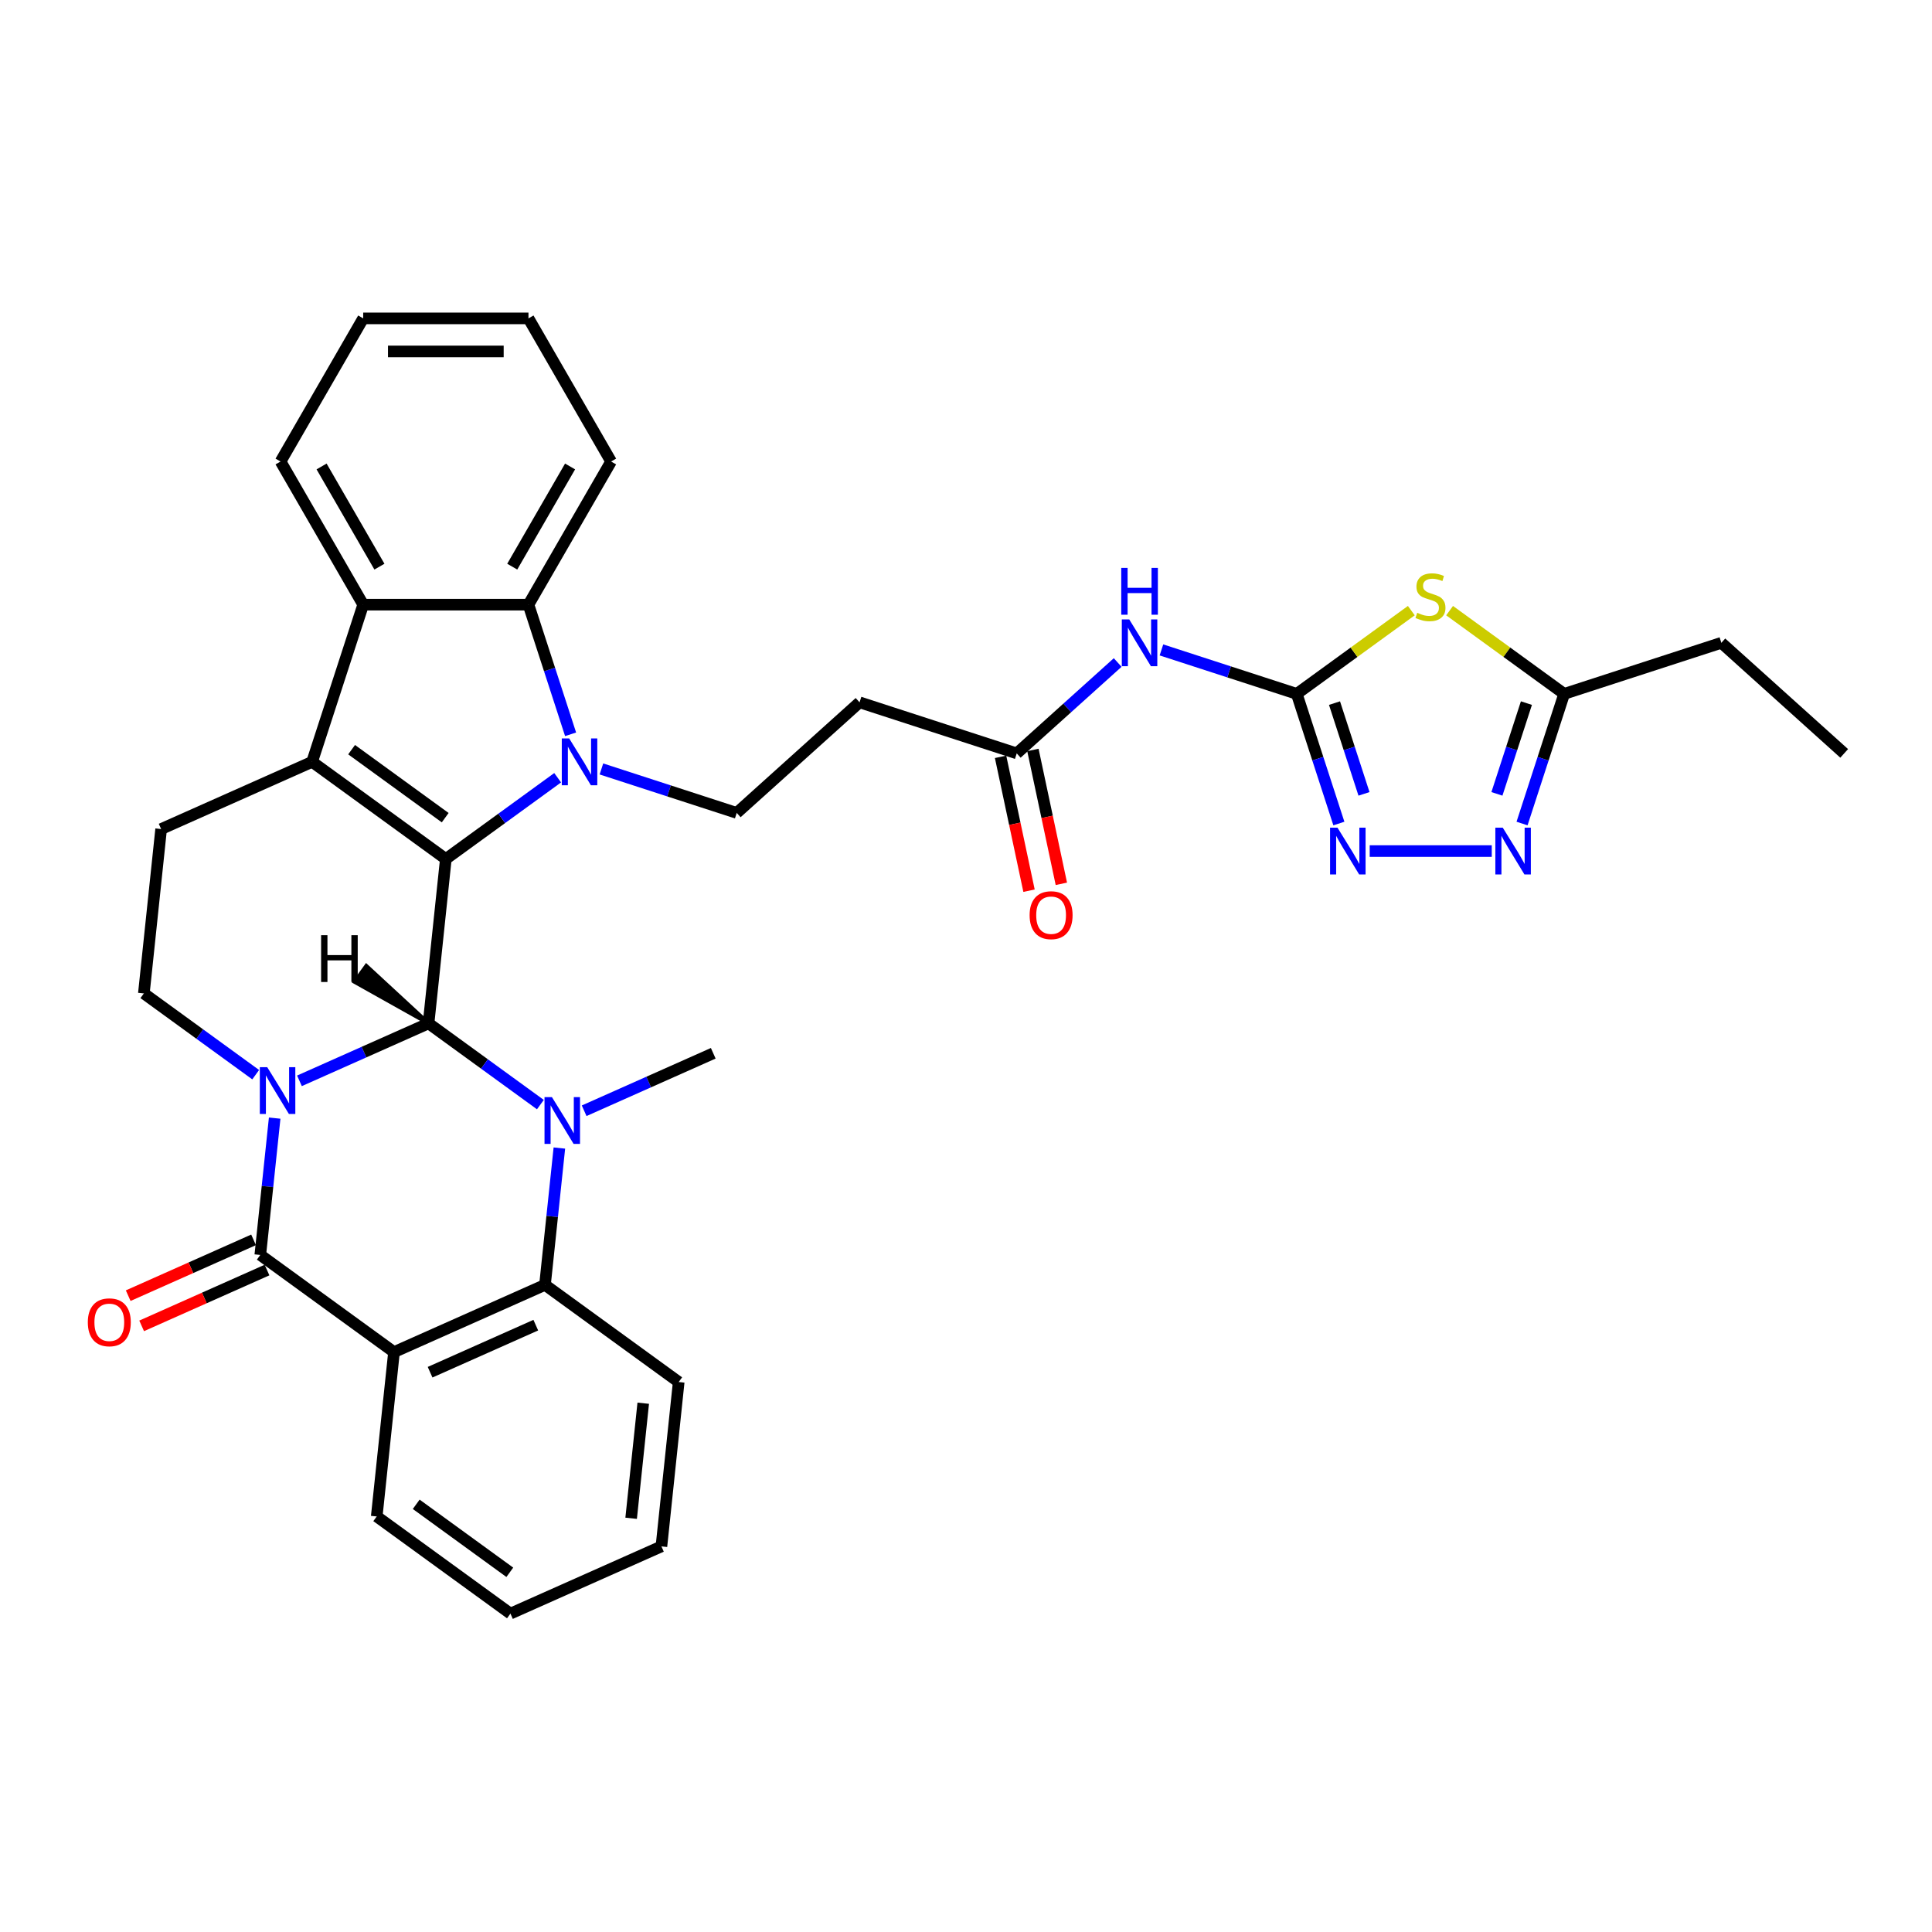 <?xml version='1.0' encoding='iso-8859-1'?>
<svg version='1.1' baseProfile='full'
              xmlns='http://www.w3.org/2000/svg'
                      xmlns:rdkit='http://www.rdkit.org/xml'
                      xmlns:xlink='http://www.w3.org/1999/xlink'
                  xml:space='preserve'
width='1000px' height='1000px' viewBox='0 0 1000 1000'>
<!-- END OF HEADER -->
<rect style='opacity:1.0;fill:#FFFFFF;stroke:none' width='1000' height='1000' x='0' y='0'> </rect>
<path class='bond-0' d='M 154.995,559.439 L 188.407,544.563' style='fill:none;fill-rule:evenodd;stroke:#0000FF;stroke-width:6px;stroke-linecap:butt;stroke-linejoin:miter;stroke-opacity:1' />
<path class='bond-0' d='M 188.407,544.563 L 221.819,529.687' style='fill:none;fill-rule:evenodd;stroke:#000000;stroke-width:6px;stroke-linecap:butt;stroke-linejoin:miter;stroke-opacity:1' />
<path class='bond-4' d='M 142.17,578.734 L 138.448,614.147' style='fill:none;fill-rule:evenodd;stroke:#0000FF;stroke-width:6px;stroke-linecap:butt;stroke-linejoin:miter;stroke-opacity:1' />
<path class='bond-4' d='M 138.448,614.147 L 134.726,649.56' style='fill:none;fill-rule:evenodd;stroke:#000000;stroke-width:6px;stroke-linecap:butt;stroke-linejoin:miter;stroke-opacity:1' />
<path class='bond-15' d='M 132.342,556.253 L 103.401,535.226' style='fill:none;fill-rule:evenodd;stroke:#0000FF;stroke-width:6px;stroke-linecap:butt;stroke-linejoin:miter;stroke-opacity:1' />
<path class='bond-15' d='M 103.401,535.226 L 74.46,514.199' style='fill:none;fill-rule:evenodd;stroke:#000000;stroke-width:6px;stroke-linecap:butt;stroke-linejoin:miter;stroke-opacity:1' />
<path class='bond-1' d='M 221.819,529.687 L 230.761,444.609' style='fill:none;fill-rule:evenodd;stroke:#000000;stroke-width:6px;stroke-linecap:butt;stroke-linejoin:miter;stroke-opacity:1' />
<path class='bond-3' d='M 221.819,529.687 L 250.76,550.714' style='fill:none;fill-rule:evenodd;stroke:#000000;stroke-width:6px;stroke-linecap:butt;stroke-linejoin:miter;stroke-opacity:1' />
<path class='bond-3' d='M 250.76,550.714 L 279.701,571.741' style='fill:none;fill-rule:evenodd;stroke:#0000FF;stroke-width:6px;stroke-linecap:butt;stroke-linejoin:miter;stroke-opacity:1' />
<path class='bond-40' d='M 221.819,529.687 L 189.601,499.935 L 183.567,508.24 Z' style='fill:#000000;fill-rule:evenodd;fill-opacity:1;stroke:#000000;stroke-width:2px;stroke-linecap:butt;stroke-linejoin:miter;stroke-opacity:1;' />
<path class='bond-2' d='M 230.761,444.609 L 259.702,423.583' style='fill:none;fill-rule:evenodd;stroke:#000000;stroke-width:6px;stroke-linecap:butt;stroke-linejoin:miter;stroke-opacity:1' />
<path class='bond-2' d='M 259.702,423.583 L 288.643,402.556' style='fill:none;fill-rule:evenodd;stroke:#0000FF;stroke-width:6px;stroke-linecap:butt;stroke-linejoin:miter;stroke-opacity:1' />
<path class='bond-34' d='M 230.761,444.609 L 161.552,394.326' style='fill:none;fill-rule:evenodd;stroke:#000000;stroke-width:6px;stroke-linecap:butt;stroke-linejoin:miter;stroke-opacity:1' />
<path class='bond-34' d='M 230.436,423.225 L 181.99,388.027' style='fill:none;fill-rule:evenodd;stroke:#000000;stroke-width:6px;stroke-linecap:butt;stroke-linejoin:miter;stroke-opacity:1' />
<path class='bond-10' d='M 295.339,380.074 L 284.437,346.521' style='fill:none;fill-rule:evenodd;stroke:#0000FF;stroke-width:6px;stroke-linecap:butt;stroke-linejoin:miter;stroke-opacity:1' />
<path class='bond-10' d='M 284.437,346.521 L 273.534,312.967' style='fill:none;fill-rule:evenodd;stroke:#000000;stroke-width:6px;stroke-linecap:butt;stroke-linejoin:miter;stroke-opacity:1' />
<path class='bond-17' d='M 311.296,398.007 L 346.313,409.384' style='fill:none;fill-rule:evenodd;stroke:#0000FF;stroke-width:6px;stroke-linecap:butt;stroke-linejoin:miter;stroke-opacity:1' />
<path class='bond-17' d='M 346.313,409.384 L 381.329,420.762' style='fill:none;fill-rule:evenodd;stroke:#000000;stroke-width:6px;stroke-linecap:butt;stroke-linejoin:miter;stroke-opacity:1' />
<path class='bond-23' d='M 302.354,574.928 L 335.766,560.051' style='fill:none;fill-rule:evenodd;stroke:#0000FF;stroke-width:6px;stroke-linecap:butt;stroke-linejoin:miter;stroke-opacity:1' />
<path class='bond-23' d='M 335.766,560.051 L 369.178,545.175' style='fill:none;fill-rule:evenodd;stroke:#000000;stroke-width:6px;stroke-linecap:butt;stroke-linejoin:miter;stroke-opacity:1' />
<path class='bond-35' d='M 289.53,594.222 L 285.808,629.635' style='fill:none;fill-rule:evenodd;stroke:#0000FF;stroke-width:6px;stroke-linecap:butt;stroke-linejoin:miter;stroke-opacity:1' />
<path class='bond-35' d='M 285.808,629.635 L 282.085,665.048' style='fill:none;fill-rule:evenodd;stroke:#000000;stroke-width:6px;stroke-linecap:butt;stroke-linejoin:miter;stroke-opacity:1' />
<path class='bond-6' d='M 134.726,649.56 L 203.935,699.843' style='fill:none;fill-rule:evenodd;stroke:#000000;stroke-width:6px;stroke-linecap:butt;stroke-linejoin:miter;stroke-opacity:1' />
<path class='bond-21' d='M 131.247,641.745 L 98.801,656.191' style='fill:none;fill-rule:evenodd;stroke:#000000;stroke-width:6px;stroke-linecap:butt;stroke-linejoin:miter;stroke-opacity:1' />
<path class='bond-21' d='M 98.801,656.191 L 66.356,670.636' style='fill:none;fill-rule:evenodd;stroke:#FF0000;stroke-width:6px;stroke-linecap:butt;stroke-linejoin:miter;stroke-opacity:1' />
<path class='bond-21' d='M 138.206,657.375 L 105.76,671.821' style='fill:none;fill-rule:evenodd;stroke:#000000;stroke-width:6px;stroke-linecap:butt;stroke-linejoin:miter;stroke-opacity:1' />
<path class='bond-21' d='M 105.76,671.821 L 73.315,686.267' style='fill:none;fill-rule:evenodd;stroke:#FF0000;stroke-width:6px;stroke-linecap:butt;stroke-linejoin:miter;stroke-opacity:1' />
<path class='bond-5' d='M 161.552,394.326 L 83.402,429.121' style='fill:none;fill-rule:evenodd;stroke:#000000;stroke-width:6px;stroke-linecap:butt;stroke-linejoin:miter;stroke-opacity:1' />
<path class='bond-11' d='M 161.552,394.326 L 187.988,312.967' style='fill:none;fill-rule:evenodd;stroke:#000000;stroke-width:6px;stroke-linecap:butt;stroke-linejoin:miter;stroke-opacity:1' />
<path class='bond-8' d='M 203.935,699.843 L 282.085,665.048' style='fill:none;fill-rule:evenodd;stroke:#000000;stroke-width:6px;stroke-linecap:butt;stroke-linejoin:miter;stroke-opacity:1' />
<path class='bond-8' d='M 222.616,710.254 L 277.322,685.898' style='fill:none;fill-rule:evenodd;stroke:#000000;stroke-width:6px;stroke-linecap:butt;stroke-linejoin:miter;stroke-opacity:1' />
<path class='bond-24' d='M 203.935,699.843 L 194.993,784.921' style='fill:none;fill-rule:evenodd;stroke:#000000;stroke-width:6px;stroke-linecap:butt;stroke-linejoin:miter;stroke-opacity:1' />
<path class='bond-7' d='M 671.195,359.149 L 636.179,347.771' style='fill:none;fill-rule:evenodd;stroke:#000000;stroke-width:6px;stroke-linecap:butt;stroke-linejoin:miter;stroke-opacity:1' />
<path class='bond-7' d='M 636.179,347.771 L 601.162,336.394' style='fill:none;fill-rule:evenodd;stroke:#0000FF;stroke-width:6px;stroke-linecap:butt;stroke-linejoin:miter;stroke-opacity:1' />
<path class='bond-9' d='M 671.195,359.149 L 700.846,337.606' style='fill:none;fill-rule:evenodd;stroke:#000000;stroke-width:6px;stroke-linecap:butt;stroke-linejoin:miter;stroke-opacity:1' />
<path class='bond-9' d='M 700.846,337.606 L 730.498,316.063' style='fill:none;fill-rule:evenodd;stroke:#CCCC00;stroke-width:6px;stroke-linecap:butt;stroke-linejoin:miter;stroke-opacity:1' />
<path class='bond-12' d='M 671.195,359.149 L 682.098,392.703' style='fill:none;fill-rule:evenodd;stroke:#000000;stroke-width:6px;stroke-linecap:butt;stroke-linejoin:miter;stroke-opacity:1' />
<path class='bond-12' d='M 682.098,392.703 L 693,426.256' style='fill:none;fill-rule:evenodd;stroke:#0000FF;stroke-width:6px;stroke-linecap:butt;stroke-linejoin:miter;stroke-opacity:1' />
<path class='bond-12' d='M 690.738,363.928 L 698.369,387.416' style='fill:none;fill-rule:evenodd;stroke:#000000;stroke-width:6px;stroke-linecap:butt;stroke-linejoin:miter;stroke-opacity:1' />
<path class='bond-12' d='M 698.369,387.416 L 706.001,410.903' style='fill:none;fill-rule:evenodd;stroke:#0000FF;stroke-width:6px;stroke-linecap:butt;stroke-linejoin:miter;stroke-opacity:1' />
<path class='bond-25' d='M 282.085,665.048 L 351.294,715.331' style='fill:none;fill-rule:evenodd;stroke:#000000;stroke-width:6px;stroke-linecap:butt;stroke-linejoin:miter;stroke-opacity:1' />
<path class='bond-16' d='M 750.31,316.063 L 779.961,337.606' style='fill:none;fill-rule:evenodd;stroke:#CCCC00;stroke-width:6px;stroke-linecap:butt;stroke-linejoin:miter;stroke-opacity:1' />
<path class='bond-16' d='M 779.961,337.606 L 809.612,359.149' style='fill:none;fill-rule:evenodd;stroke:#000000;stroke-width:6px;stroke-linecap:butt;stroke-linejoin:miter;stroke-opacity:1' />
<path class='bond-26' d='M 273.534,312.967 L 316.307,238.881' style='fill:none;fill-rule:evenodd;stroke:#000000;stroke-width:6px;stroke-linecap:butt;stroke-linejoin:miter;stroke-opacity:1' />
<path class='bond-26' d='M 265.133,293.299 L 295.074,241.44' style='fill:none;fill-rule:evenodd;stroke:#000000;stroke-width:6px;stroke-linecap:butt;stroke-linejoin:miter;stroke-opacity:1' />
<path class='bond-36' d='M 273.534,312.967 L 187.988,312.967' style='fill:none;fill-rule:evenodd;stroke:#000000;stroke-width:6px;stroke-linecap:butt;stroke-linejoin:miter;stroke-opacity:1' />
<path class='bond-27' d='M 187.988,312.967 L 145.214,238.881' style='fill:none;fill-rule:evenodd;stroke:#000000;stroke-width:6px;stroke-linecap:butt;stroke-linejoin:miter;stroke-opacity:1' />
<path class='bond-27' d='M 196.389,293.299 L 166.448,241.44' style='fill:none;fill-rule:evenodd;stroke:#000000;stroke-width:6px;stroke-linecap:butt;stroke-linejoin:miter;stroke-opacity:1' />
<path class='bond-13' d='M 708.957,440.508 L 772.134,440.508' style='fill:none;fill-rule:evenodd;stroke:#0000FF;stroke-width:6px;stroke-linecap:butt;stroke-linejoin:miter;stroke-opacity:1' />
<path class='bond-39' d='M 787.808,426.256 L 798.71,392.703' style='fill:none;fill-rule:evenodd;stroke:#0000FF;stroke-width:6px;stroke-linecap:butt;stroke-linejoin:miter;stroke-opacity:1' />
<path class='bond-39' d='M 798.71,392.703 L 809.612,359.149' style='fill:none;fill-rule:evenodd;stroke:#000000;stroke-width:6px;stroke-linecap:butt;stroke-linejoin:miter;stroke-opacity:1' />
<path class='bond-39' d='M 774.807,410.903 L 782.438,387.416' style='fill:none;fill-rule:evenodd;stroke:#0000FF;stroke-width:6px;stroke-linecap:butt;stroke-linejoin:miter;stroke-opacity:1' />
<path class='bond-39' d='M 782.438,387.416 L 790.07,363.928' style='fill:none;fill-rule:evenodd;stroke:#000000;stroke-width:6px;stroke-linecap:butt;stroke-linejoin:miter;stroke-opacity:1' />
<path class='bond-14' d='M 578.509,342.912 L 552.386,366.434' style='fill:none;fill-rule:evenodd;stroke:#0000FF;stroke-width:6px;stroke-linecap:butt;stroke-linejoin:miter;stroke-opacity:1' />
<path class='bond-14' d='M 552.386,366.434 L 526.262,389.955' style='fill:none;fill-rule:evenodd;stroke:#000000;stroke-width:6px;stroke-linecap:butt;stroke-linejoin:miter;stroke-opacity:1' />
<path class='bond-18' d='M 74.46,514.199 L 83.402,429.121' style='fill:none;fill-rule:evenodd;stroke:#000000;stroke-width:6px;stroke-linecap:butt;stroke-linejoin:miter;stroke-opacity:1' />
<path class='bond-28' d='M 809.612,359.149 L 890.972,332.714' style='fill:none;fill-rule:evenodd;stroke:#000000;stroke-width:6px;stroke-linecap:butt;stroke-linejoin:miter;stroke-opacity:1' />
<path class='bond-20' d='M 381.329,420.762 L 444.903,363.52' style='fill:none;fill-rule:evenodd;stroke:#000000;stroke-width:6px;stroke-linecap:butt;stroke-linejoin:miter;stroke-opacity:1' />
<path class='bond-19' d='M 526.262,389.955 L 444.903,363.52' style='fill:none;fill-rule:evenodd;stroke:#000000;stroke-width:6px;stroke-linecap:butt;stroke-linejoin:miter;stroke-opacity:1' />
<path class='bond-22' d='M 517.894,391.734 L 525.258,426.378' style='fill:none;fill-rule:evenodd;stroke:#000000;stroke-width:6px;stroke-linecap:butt;stroke-linejoin:miter;stroke-opacity:1' />
<path class='bond-22' d='M 525.258,426.378 L 532.622,461.022' style='fill:none;fill-rule:evenodd;stroke:#FF0000;stroke-width:6px;stroke-linecap:butt;stroke-linejoin:miter;stroke-opacity:1' />
<path class='bond-22' d='M 534.63,388.177 L 541.994,422.821' style='fill:none;fill-rule:evenodd;stroke:#000000;stroke-width:6px;stroke-linecap:butt;stroke-linejoin:miter;stroke-opacity:1' />
<path class='bond-22' d='M 541.994,422.821 L 549.358,457.465' style='fill:none;fill-rule:evenodd;stroke:#FF0000;stroke-width:6px;stroke-linecap:butt;stroke-linejoin:miter;stroke-opacity:1' />
<path class='bond-29' d='M 194.993,784.921 L 264.201,835.204' style='fill:none;fill-rule:evenodd;stroke:#000000;stroke-width:6px;stroke-linecap:butt;stroke-linejoin:miter;stroke-opacity:1' />
<path class='bond-29' d='M 215.431,778.622 L 263.877,813.82' style='fill:none;fill-rule:evenodd;stroke:#000000;stroke-width:6px;stroke-linecap:butt;stroke-linejoin:miter;stroke-opacity:1' />
<path class='bond-37' d='M 351.294,715.331 L 342.352,800.409' style='fill:none;fill-rule:evenodd;stroke:#000000;stroke-width:6px;stroke-linecap:butt;stroke-linejoin:miter;stroke-opacity:1' />
<path class='bond-37' d='M 332.937,726.305 L 326.678,785.859' style='fill:none;fill-rule:evenodd;stroke:#000000;stroke-width:6px;stroke-linecap:butt;stroke-linejoin:miter;stroke-opacity:1' />
<path class='bond-33' d='M 316.307,238.881 L 273.534,164.796' style='fill:none;fill-rule:evenodd;stroke:#000000;stroke-width:6px;stroke-linecap:butt;stroke-linejoin:miter;stroke-opacity:1' />
<path class='bond-32' d='M 145.214,238.881 L 187.988,164.796' style='fill:none;fill-rule:evenodd;stroke:#000000;stroke-width:6px;stroke-linecap:butt;stroke-linejoin:miter;stroke-opacity:1' />
<path class='bond-30' d='M 890.972,332.714 L 954.545,389.955' style='fill:none;fill-rule:evenodd;stroke:#000000;stroke-width:6px;stroke-linecap:butt;stroke-linejoin:miter;stroke-opacity:1' />
<path class='bond-31' d='M 264.201,835.204 L 342.352,800.409' style='fill:none;fill-rule:evenodd;stroke:#000000;stroke-width:6px;stroke-linecap:butt;stroke-linejoin:miter;stroke-opacity:1' />
<path class='bond-38' d='M 187.988,164.796 L 273.534,164.796' style='fill:none;fill-rule:evenodd;stroke:#000000;stroke-width:6px;stroke-linecap:butt;stroke-linejoin:miter;stroke-opacity:1' />
<path class='bond-38' d='M 200.82,181.905 L 260.702,181.905' style='fill:none;fill-rule:evenodd;stroke:#000000;stroke-width:6px;stroke-linecap:butt;stroke-linejoin:miter;stroke-opacity:1' />
<path  class='atom-0' d='M 138.313 552.369
L 146.252 565.201
Q 147.039 566.467, 148.305 568.76
Q 149.571 571.052, 149.639 571.189
L 149.639 552.369
L 152.856 552.369
L 152.856 576.596
L 149.537 576.596
L 141.016 562.566
Q 140.024 560.924, 138.963 559.042
Q 137.937 557.159, 137.629 556.578
L 137.629 576.596
L 134.481 576.596
L 134.481 552.369
L 138.313 552.369
' fill='#0000FF'/>
<path  class='atom-3' d='M 294.614 382.213
L 302.553 395.045
Q 303.34 396.311, 304.606 398.604
Q 305.872 400.896, 305.941 401.033
L 305.941 382.213
L 309.157 382.213
L 309.157 406.44
L 305.838 406.44
L 297.318 392.41
Q 296.325 390.768, 295.265 388.886
Q 294.238 387.004, 293.93 386.422
L 293.93 406.44
L 290.782 406.44
L 290.782 382.213
L 294.614 382.213
' fill='#0000FF'/>
<path  class='atom-4' d='M 285.672 567.857
L 293.611 580.689
Q 294.398 581.955, 295.664 584.248
Q 296.93 586.54, 296.999 586.677
L 296.999 567.857
L 300.215 567.857
L 300.215 592.084
L 296.896 592.084
L 288.376 578.054
Q 287.383 576.412, 286.322 574.53
Q 285.296 572.648, 284.988 572.066
L 284.988 592.084
L 281.84 592.084
L 281.84 567.857
L 285.672 567.857
' fill='#0000FF'/>
<path  class='atom-10' d='M 733.56 317.181
Q 733.834 317.284, 734.963 317.763
Q 736.092 318.242, 737.324 318.55
Q 738.59 318.824, 739.822 318.824
Q 742.115 318.824, 743.449 317.729
Q 744.784 316.599, 744.784 314.649
Q 744.784 313.314, 744.099 312.493
Q 743.449 311.672, 742.423 311.227
Q 741.396 310.782, 739.685 310.269
Q 737.529 309.619, 736.229 309.003
Q 734.963 308.387, 734.039 307.087
Q 733.149 305.786, 733.149 303.596
Q 733.149 300.551, 735.203 298.669
Q 737.29 296.787, 741.396 296.787
Q 744.202 296.787, 747.384 298.121
L 746.597 300.756
Q 743.689 299.558, 741.499 299.558
Q 739.138 299.558, 737.837 300.551
Q 736.537 301.509, 736.571 303.186
Q 736.571 304.486, 737.221 305.273
Q 737.906 306.06, 738.864 306.505
Q 739.856 306.95, 741.499 307.463
Q 743.689 308.147, 744.989 308.832
Q 746.289 309.516, 747.213 310.919
Q 748.171 312.288, 748.171 314.649
Q 748.171 318.002, 745.913 319.816
Q 743.689 321.595, 739.959 321.595
Q 737.803 321.595, 736.161 321.116
Q 734.552 320.671, 732.636 319.884
L 733.56 317.181
' fill='#CCCC00'/>
<path  class='atom-13' d='M 692.275 428.395
L 700.214 441.227
Q 701.001 442.493, 702.267 444.786
Q 703.533 447.078, 703.602 447.215
L 703.602 428.395
L 706.818 428.395
L 706.818 452.622
L 703.499 452.622
L 694.979 438.592
Q 693.986 436.95, 692.925 435.068
Q 691.899 433.186, 691.591 432.604
L 691.591 452.622
L 688.443 452.622
L 688.443 428.395
L 692.275 428.395
' fill='#0000FF'/>
<path  class='atom-14' d='M 777.822 428.395
L 785.761 441.227
Q 786.548 442.493, 787.814 444.786
Q 789.08 447.078, 789.148 447.215
L 789.148 428.395
L 792.365 428.395
L 792.365 452.622
L 789.046 452.622
L 780.525 438.592
Q 779.533 436.95, 778.472 435.068
Q 777.445 433.186, 777.137 432.604
L 777.137 452.622
L 773.989 452.622
L 773.989 428.395
L 777.822 428.395
' fill='#0000FF'/>
<path  class='atom-15' d='M 584.48 320.6
L 592.419 333.432
Q 593.206 334.698, 594.472 336.991
Q 595.738 339.284, 595.807 339.42
L 595.807 320.6
L 599.023 320.6
L 599.023 344.827
L 595.704 344.827
L 587.184 330.797
Q 586.191 329.155, 585.131 327.273
Q 584.104 325.391, 583.796 324.809
L 583.796 344.827
L 580.648 344.827
L 580.648 320.6
L 584.48 320.6
' fill='#0000FF'/>
<path  class='atom-15' d='M 580.357 293.951
L 583.642 293.951
L 583.642 304.251
L 596.029 304.251
L 596.029 293.951
L 599.314 293.951
L 599.314 318.177
L 596.029 318.177
L 596.029 306.988
L 583.642 306.988
L 583.642 318.177
L 580.357 318.177
L 580.357 293.951
' fill='#0000FF'/>
<path  class='atom-22' d='M 45.455 684.424
Q 45.455 678.606, 48.329 675.356
Q 51.203 672.105, 56.576 672.105
Q 61.948 672.105, 64.822 675.356
Q 67.697 678.606, 67.697 684.424
Q 67.697 690.309, 64.788 693.663
Q 61.88 696.982, 56.576 696.982
Q 51.237 696.982, 48.329 693.663
Q 45.455 690.343, 45.455 684.424
M 56.576 694.244
Q 60.271 694.244, 62.256 691.781
Q 64.275 689.283, 64.275 684.424
Q 64.275 679.667, 62.256 677.272
Q 60.271 674.842, 56.576 674.842
Q 52.88 674.842, 50.861 677.238
Q 48.876 679.633, 48.876 684.424
Q 48.876 689.317, 50.861 691.781
Q 52.88 694.244, 56.576 694.244
' fill='#FF0000'/>
<path  class='atom-23' d='M 532.927 473.701
Q 532.927 467.884, 535.802 464.633
Q 538.676 461.382, 544.048 461.382
Q 549.421 461.382, 552.295 464.633
Q 555.169 467.884, 555.169 473.701
Q 555.169 479.587, 552.261 482.94
Q 549.352 486.259, 544.048 486.259
Q 538.71 486.259, 535.802 482.94
Q 532.927 479.621, 532.927 473.701
M 544.048 483.522
Q 547.744 483.522, 549.729 481.058
Q 551.747 478.56, 551.747 473.701
Q 551.747 468.945, 549.729 466.549
Q 547.744 464.12, 544.048 464.12
Q 540.353 464.12, 538.334 466.515
Q 536.349 468.91, 536.349 473.701
Q 536.349 478.594, 538.334 481.058
Q 540.353 483.522, 544.048 483.522
' fill='#FF0000'/>
<path  class='atom-35' d='M 166.201 484.052
L 169.486 484.052
L 169.486 494.352
L 181.873 494.352
L 181.873 484.052
L 185.158 484.052
L 185.158 508.279
L 181.873 508.279
L 181.873 497.089
L 169.486 497.089
L 169.486 508.279
L 166.201 508.279
L 166.201 484.052
' fill='#000000'/>
</svg>
